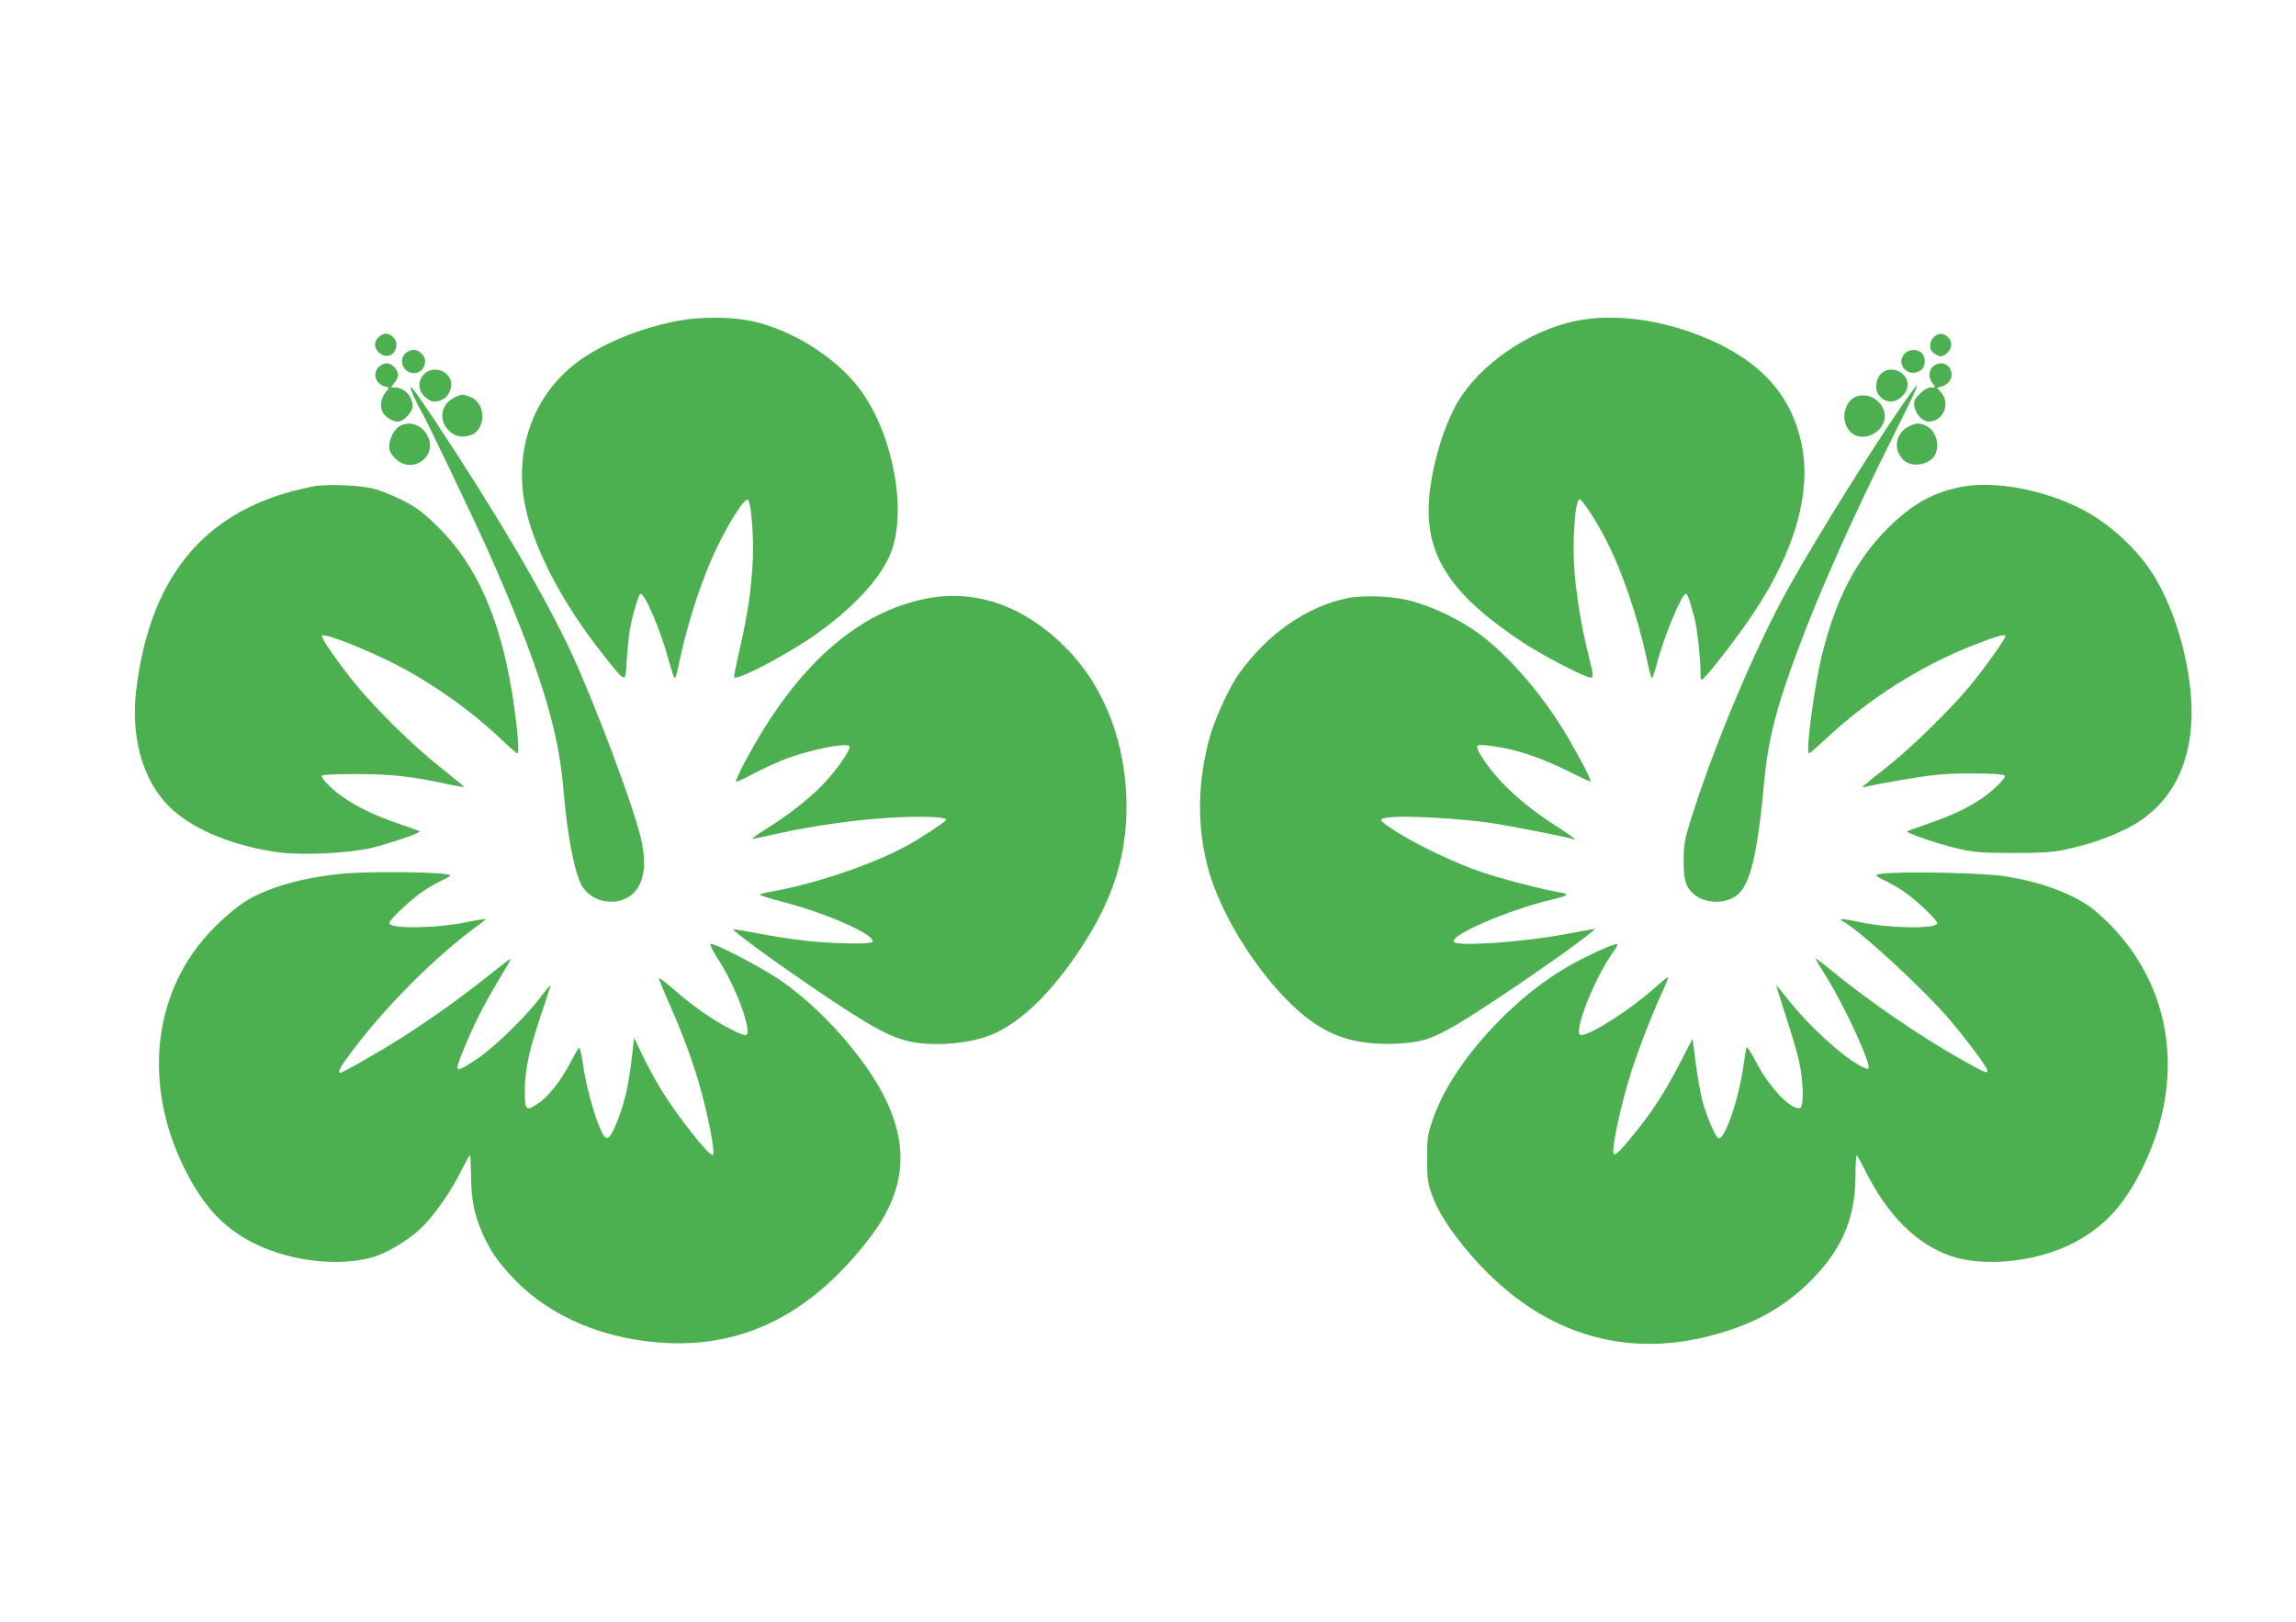 <?xml version="1.0" standalone="no"?>
<!DOCTYPE svg PUBLIC "-//W3C//DTD SVG 20010904//EN"
 "http://www.w3.org/TR/2001/REC-SVG-20010904/DTD/svg10.dtd">
<svg version="1.0" xmlns="http://www.w3.org/2000/svg"
 width="1280pt" height="904pt" viewBox="0 0 1280 904"
 preserveAspectRatio="xMidYMid meet">
<g transform="translate(0,904) scale(0.1,-0.1)"
fill="#4caf50" stroke="none">
<path d="M3800 7255 c-215 -36 -449 -131 -590 -240 -225 -173 -333 -451 -291
-746 36 -248 204 -580 452 -889 122 -152 115 -151 123 -19 4 62 12 137 17 168
14 80 50 201 60 201 25 0 112 -204 156 -367 15 -57 31 -103 35 -103 4 0 12 26
18 58 42 207 115 442 189 610 73 166 183 344 201 326 18 -18 32 -200 27 -329
-7 -164 -28 -308 -73 -503 -20 -85 -34 -156 -31 -158 18 -18 288 123 447 234
218 152 375 324 428 465 88 233 12 646 -164 893 -129 183 -386 347 -617 395
-107 22 -272 24 -387 4z"/>
<path d="M8780 7250 c-259 -55 -530 -242 -653 -451 -75 -128 -137 -329 -157
-507 -36 -332 100 -553 513 -829 101 -67 316 -181 375 -198 29 -8 28 1 -2 123
-36 140 -63 300 -77 448 -15 170 0 412 26 421 12 4 82 -101 140 -210 92 -173
185 -442 235 -679 12 -60 26 -108 29 -108 4 0 15 33 26 73 39 154 140 397 164
397 9 0 24 -45 50 -145 13 -50 31 -218 31 -285 0 -27 2 -50 5 -50 17 0 193
226 289 370 229 342 323 666 272 932 -53 276 -221 468 -525 599 -251 108 -527
145 -741 99z"/>
<path d="M2110 7160 c-28 -28 -25 -64 7 -89 43 -34 93 -7 93 50 0 30 -31 59
-62 59 -10 0 -27 -9 -38 -20z"/>
<path d="M10780 7160 c-20 -20 -26 -56 -12 -76 4 -6 18 -17 31 -24 20 -10 27
-9 50 7 33 26 39 65 12 92 -26 26 -55 27 -81 1z"/>
<path d="M2260 7070 c-41 -41 -10 -110 49 -110 34 0 61 30 61 67 0 30 -34 63
-65 63 -14 0 -34 -9 -45 -20z"/>
<path d="M10620 7070 c-58 -58 20 -142 88 -94 28 19 30 74 4 97 -25 23 -68 21
-92 -3z"/>
<path d="M2117 6999 c-44 -34 -27 -99 29 -113 24 -6 25 -8 10 -25 -29 -32 -40
-78 -26 -112 14 -32 55 -59 90 -59 30 0 80 53 80 84 0 57 -46 106 -100 106
l-21 0 20 26 c26 33 26 55 4 82 -28 31 -56 35 -86 11z"/>
<path d="M10794 7008 c-43 -20 -50 -70 -16 -110 14 -17 13 -18 -12 -18 -19 0
-40 -12 -63 -35 -32 -32 -35 -40 -30 -73 7 -41 46 -82 78 -82 85 0 126 103 67
167 l-20 21 24 7 c36 11 58 36 58 65 0 49 -44 79 -86 58z"/>
<path d="M2365 6955 c-38 -37 -35 -95 6 -129 35 -30 58 -32 99 -11 35 18 55
71 41 108 -22 58 -103 76 -146 32z"/>
<path d="M10485 6955 c-28 -27 -34 -88 -12 -116 35 -45 85 -50 128 -11 43 38
45 94 5 128 -37 32 -89 32 -121 -1z"/>
<path d="M2305 6834 c14 -32 32 -68 40 -80 24 -37 300 -614 380 -793 275 -622
387 -975 415 -1311 22 -260 59 -459 101 -542 46 -91 179 -124 266 -66 82 54
104 166 64 333 -46 188 -251 733 -384 1022 -150 323 -428 796 -773 1314 -119
179 -148 212 -109 123z"/>
<path d="M10648 6843 c-161 -223 -512 -783 -676 -1078 -190 -341 -417 -882
-548 -1301 -32 -102 -37 -133 -38 -219 -1 -117 15 -162 73 -201 73 -48 185
-39 239 19 64 68 102 237 137 618 22 236 67 414 191 745 117 314 300 726 524
1174 156 313 165 336 98 243z"/>
<path d="M2530 6822 c-72 -35 -86 -125 -29 -181 33 -33 68 -42 116 -29 92 25
97 176 8 214 -44 18 -53 18 -95 -4z"/>
<path d="M10348 6829 c-61 -23 -86 -115 -48 -176 68 -112 254 -7 197 112 -27
57 -93 85 -149 64z"/>
<path d="M2229 6665 c-32 -17 -59 -71 -59 -115 0 -23 10 -42 34 -66 45 -45
108 -48 155 -8 100 84 -15 251 -130 189z"/>
<path d="M10640 6662 c-50 -25 -76 -81 -61 -132 6 -22 23 -48 38 -59 50 -40
147 -19 172 36 26 57 3 131 -49 158 -37 19 -57 19 -100 -3z"/>
<path d="M1755 6330 c-33 -6 -100 -21 -149 -35 -499 -143 -775 -503 -847
-1105 -29 -247 30 -475 162 -623 121 -136 354 -239 628 -278 130 -18 391 -6
521 24 92 22 270 82 270 92 0 2 -44 18 -97 36 -190 62 -333 141 -417 228 -22
22 -36 44 -32 48 4 5 94 8 199 8 195 -1 298 -12 501 -56 49 -10 91 -18 92 -16
2 2 -56 50 -128 107 -158 125 -372 336 -485 477 -97 121 -187 252 -179 260 15
16 258 -81 426 -168 204 -107 408 -253 572 -408 47 -45 88 -81 92 -81 19 0
-17 308 -59 495 -77 348 -203 596 -399 783 -77 73 -114 100 -188 136 -51 25
-120 53 -153 61 -74 20 -249 27 -330 15z"/>
<path d="M10935 6326 c-156 -30 -273 -95 -406 -226 -181 -178 -297 -402 -375
-725 -41 -173 -89 -535 -69 -535 4 0 43 34 87 75 241 227 532 412 831 529 129
51 177 64 177 49 0 -15 -123 -187 -203 -283 -99 -120 -314 -330 -432 -425
-183 -146 -173 -137 -145 -131 96 22 303 57 397 67 115 12 366 9 379 -4 11
-10 -61 -82 -126 -127 -81 -55 -164 -94 -296 -140 -65 -22 -120 -42 -122 -44
-8 -9 170 -70 273 -94 99 -24 130 -26 315 -27 161 0 223 4 289 18 131 28 238
64 341 115 275 134 402 413 360 787 -25 228 -103 467 -205 630 -91 147 -253
294 -410 372 -210 105 -479 154 -660 119z"/>
<path d="M5175 5705 c-395 -73 -736 -376 -1020 -908 -31 -59 -55 -111 -52
-114 3 -3 43 15 89 40 46 24 124 61 174 81 139 55 355 99 369 76 11 -18 -75
-140 -155 -221 -81 -82 -193 -168 -315 -244 -42 -26 -74 -49 -73 -51 2 -1 62
10 133 27 198 44 431 78 628 90 178 11 332 6 321 -12 -8 -14 -139 -100 -214
-141 -191 -106 -518 -216 -763 -259 -38 -6 -65 -15 -60 -18 4 -4 64 -22 132
-40 245 -63 518 -186 495 -222 -8 -14 -228 -10 -374 7 -74 8 -191 26 -260 40
-69 13 -132 24 -140 24 -27 0 408 -310 655 -467 222 -141 309 -173 481 -173
114 0 233 21 311 56 160 70 327 234 486 474 180 273 257 511 257 795 0 351
-123 670 -343 889 -226 226 -494 321 -762 271z"/>
<path d="M7515 5706 c-228 -45 -449 -199 -608 -422 -52 -72 -131 -243 -160
-344 -74 -257 -76 -527 -5 -765 91 -308 362 -694 594 -845 126 -83 264 -116
448 -108 139 6 204 27 351 115 173 103 623 412 730 501 l30 25 -35 -6 c-19 -3
-83 -15 -141 -26 -230 -43 -597 -68 -614 -42 -23 38 299 177 545 236 93 22
104 31 48 40 -94 15 -329 76 -443 115 -143 49 -351 148 -463 219 -117 75 -118
78 -28 86 88 8 384 -9 536 -31 105 -15 434 -79 467 -91 31 -11 2 12 -102 79
-183 118 -326 252 -409 386 -15 23 -24 47 -20 53 6 10 49 7 154 -12 95 -18
232 -67 355 -129 65 -33 120 -58 122 -56 6 6 -60 133 -132 255 -145 245 -355
482 -528 595 -104 69 -235 128 -343 157 -102 26 -258 33 -349 15z"/>
<path d="M1900 4169 c-200 -21 -363 -64 -495 -132 -90 -47 -223 -167 -306
-277 -269 -356 -284 -852 -40 -1292 99 -179 205 -284 366 -363 196 -96 463
-127 650 -74 77 21 195 91 265 156 77 71 175 210 236 336 21 42 41 77 44 77 3
0 5 -53 6 -118 1 -134 19 -218 69 -329 43 -94 84 -151 172 -244 204 -213 513
-341 859 -356 441 -19 814 178 1129 595 187 247 214 485 86 756 -107 227 -361
516 -596 675 -103 71 -365 206 -384 199 -6 -1 10 -34 35 -73 82 -126 154 -294
170 -394 8 -52 -3 -53 -89 -10 -98 49 -217 132 -318 221 -52 46 -90 73 -86 62
3 -10 37 -92 76 -180 81 -187 140 -357 180 -524 34 -137 56 -269 46 -278 -16
-16 -201 218 -293 370 -28 46 -73 129 -99 183 l-48 100 -12 -105 c-17 -148
-40 -253 -74 -340 -37 -97 -56 -125 -75 -110 -34 29 -103 254 -125 413 -7 48
-16 87 -19 87 -4 0 -24 -33 -45 -74 -53 -104 -127 -199 -182 -235 -73 -49 -78
-44 -77 79 1 116 27 230 104 454 22 65 39 120 38 122 -2 2 -28 -29 -58 -69
-81 -107 -253 -274 -350 -340 -83 -56 -110 -67 -110 -47 0 22 69 188 118 285
27 55 80 149 116 209 37 60 65 110 64 112 -2 1 -58 -41 -125 -95 -154 -123
-314 -237 -473 -339 -124 -79 -338 -202 -352 -202 -19 0 -3 30 64 119 187 251
475 538 700 700 27 19 46 36 45 38 -2 2 -48 -6 -103 -17 -171 -36 -434 -39
-434 -6 0 19 128 139 195 182 33 22 79 48 103 58 23 10 42 22 42 26 0 19 -447
25 -610 9z"/>
<path d="M10533 4173 c-40 -2 -73 -7 -73 -12 0 -4 19 -17 42 -27 24 -10 70
-36 103 -58 67 -43 195 -163 195 -182 0 -34 -268 -30 -433 6 -98 21 -127 22
-88 1 92 -50 450 -380 590 -545 97 -114 211 -268 211 -284 0 -19 -12 -14 -160
70 -222 125 -511 324 -720 496 -41 34 -76 60 -77 58 -2 -2 22 -43 53 -92 106
-168 260 -502 240 -521 -3 -4 -22 2 -41 13 -109 58 -296 230 -410 376 -33 42
-61 76 -62 74 -1 -1 23 -78 53 -170 30 -92 64 -207 74 -254 24 -106 27 -250 6
-258 -46 -18 -171 112 -244 252 -30 58 -53 93 -56 84 -2 -8 -10 -53 -16 -99
-27 -194 -108 -426 -142 -405 -17 11 -66 126 -88 210 -11 44 -28 139 -37 212
l-17 132 -71 -137 c-78 -152 -143 -254 -246 -383 -81 -102 -115 -135 -123
-121 -14 23 42 283 100 462 40 125 112 310 168 433 20 43 36 83 36 88 0 5 -33
-21 -73 -57 -133 -120 -358 -265 -413 -265 -51 0 77 325 183 468 14 18 22 36
19 39 -7 8 -145 -53 -248 -110 -336 -183 -674 -559 -779 -864 -31 -91 -33
-107 -33 -223 0 -109 4 -135 26 -198 33 -93 96 -192 196 -312 369 -442 836
-608 1347 -479 233 59 399 147 549 289 187 179 267 355 270 597 0 68 3 123 6
123 3 0 23 -35 44 -77 126 -256 291 -421 486 -486 182 -61 465 -32 665 67 156
78 262 180 354 340 289 506 239 1057 -132 1438 -40 41 -93 88 -120 106 -113
78 -279 137 -469 167 -102 17 -486 27 -645 18z"/>
</g>
</svg>
